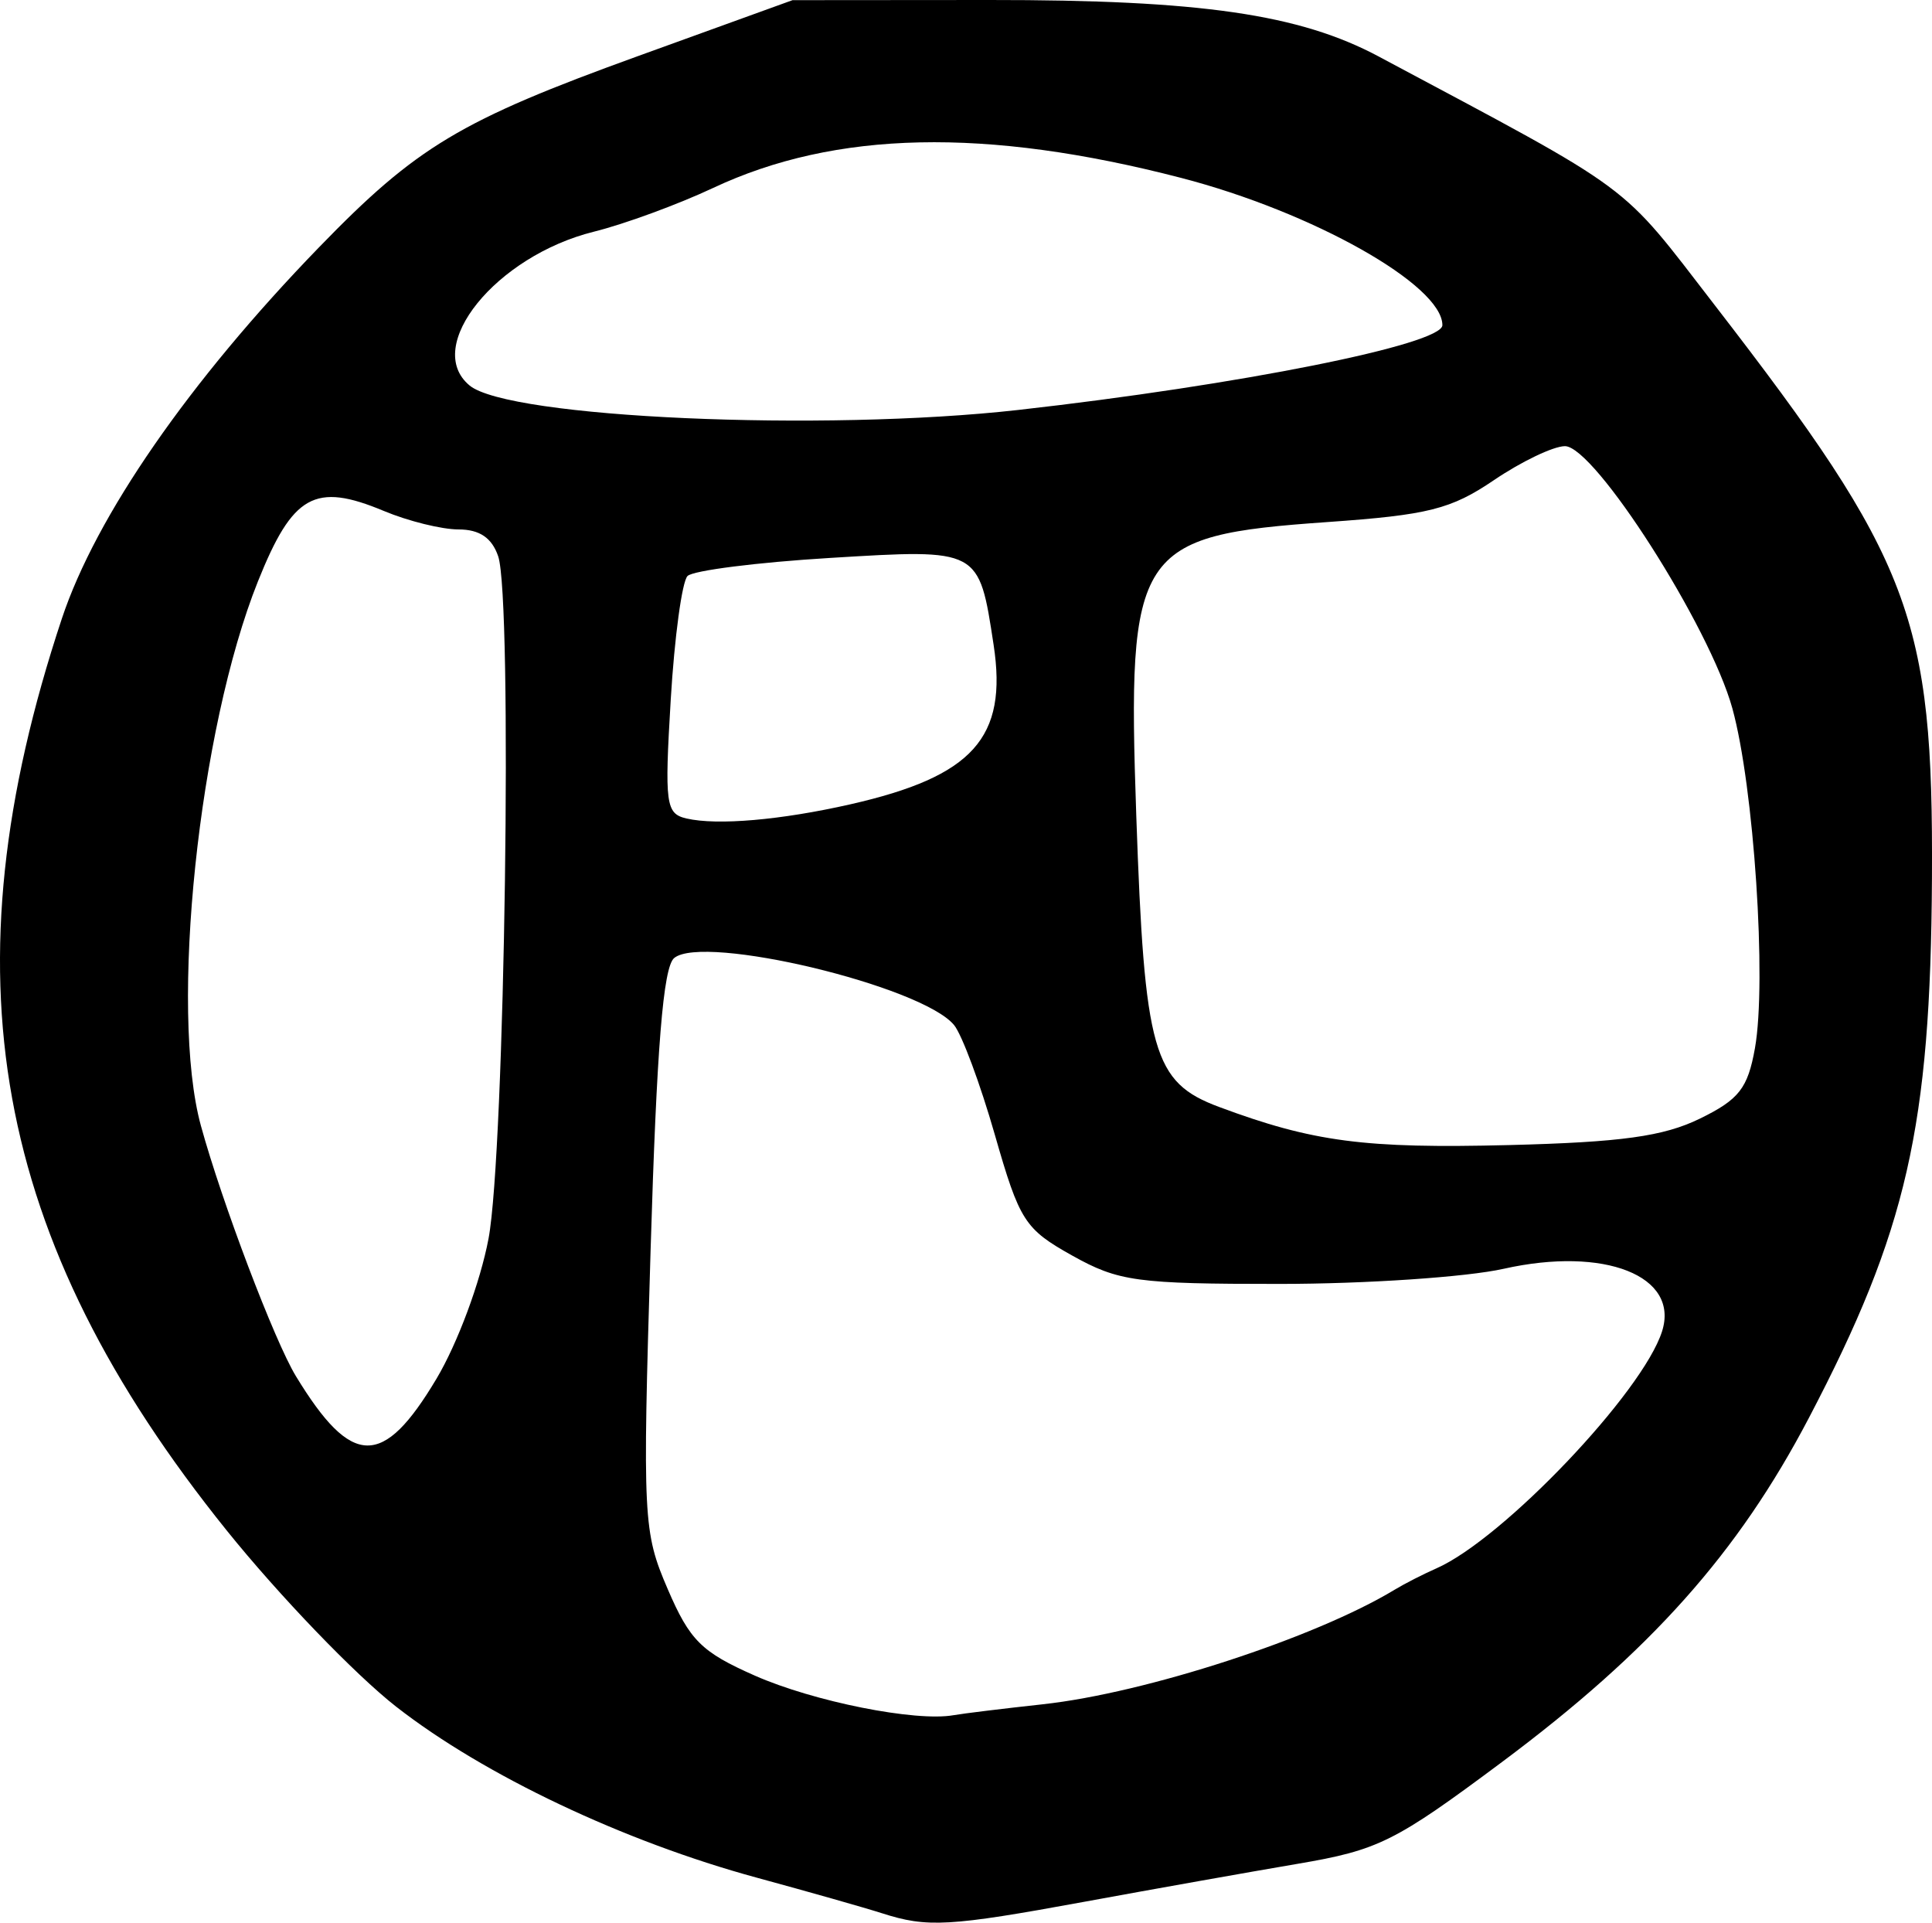 <?xml version="1.0" encoding="UTF-8" standalone="no"?>
<!-- Created with Inkscape (http://www.inkscape.org/) -->

<svg
   xmlns:dc="http://purl.org/dc/elements/1.1/"
   xmlns:cc="http://creativecommons.org/ns#"
   xmlns:rdf="http://www.w3.org/1999/02/22-rdf-syntax-ns#"
   xmlns:svg="http://www.w3.org/2000/svg"
   xmlns="http://www.w3.org/2000/svg"
   xmlns:sodipodi="http://sodipodi.sourceforge.net/DTD/sodipodi-0.dtd"
   xmlns:inkscape="http://www.inkscape.org/namespaces/inkscape"
   width="162.026"
   height="161.222"
   id="svg2"
   version="1.1"
   inkscape:version="0.48.4 r9939"
   sodipodi:docname="Pupa_logo.svg">
  <defs
     id="defs4">
    <inkscape:path-effect
       effect="spiro"
       id="path-effect3901"
       is_visible="true" />
  </defs>
  <sodipodi:namedview
     id="base"
     pagecolor="#ffffff"
     bordercolor="#666666"
     borderopacity="1.0"
     inkscape:pageopacity="0.0"
     inkscape:pageshadow="2"
     inkscape:zoom="0.98994949"
     inkscape:cx="39.836801"
     inkscape:cy="128.78203"
     inkscape:document-units="px"
     inkscape:current-layer="layer1"
     showgrid="false"
     fit-margin-top="0"
     fit-margin-left="0"
     fit-margin-right="0"
     fit-margin-bottom="0"
     inkscape:window-width="1366"
     inkscape:window-height="688"
     inkscape:window-x="0"
     inkscape:window-y="25"
     inkscape:window-maximized="1" />
  <g
     inkscape:label="Calque 1"
     inkscape:groupmode="layer"
     id="layer1"
     transform="translate(172.111,65.952)">
    <path
       style="fill:#000000"
       d="m -98.147,94.478 c -1.375,-0.443 -6.1,-1.786 -10.5,-2.983 -11.164,-3.037 -22.888,-8.596 -30.246,-14.342 -3.435,-2.683 -9.834,-9.338 -14.219,-14.789 -19.661,-24.443 -23.685,-46.693 -13.819,-76.422 2.863,-8.629 10.68,-19.918 21.572,-31.154 8.197,-8.456 11.845,-10.642 26.775,-16.045 l 12.938,-4.682 16.5,-0.013 c 17.723,-0.014 26.015,1.19 32.668,4.742 21.818,11.651 20.067,10.354 28.197,20.879 16.495,21.355 18.312,26.15 18.192,48.022 -0.114,20.85 -2.1,29.562 -10.32,45.251 -5.939,11.336 -13.27,19.556 -25.721,28.843 -9.004,6.715 -10.368,7.395 -17.149,8.547 -4.052,0.689 -12.092,2.119 -17.867,3.179 -11.37,2.087 -13.202,2.191 -17,0.966 z m 13.5,-17.524 c 8.617,-0.937 22.83,-5.566 29.5,-9.607 0.825,-0.5 2.4,-1.304 3.5,-1.788 5.581,-2.453 17.301,-14.762 18.923,-19.874 1.477,-4.652 -4.827,-7.142 -13.28,-5.246 -3.104,0.696 -11.558,1.267 -18.787,1.269 -11.993,0.003 -13.517,-0.206 -17.406,-2.381 -3.981,-2.226 -4.409,-2.895 -6.485,-10.135 -1.222,-4.263 -2.762,-8.402 -3.422,-9.197 -2.723,-3.281 -21.008,-7.654 -23.469,-5.613 -0.922,0.765 -1.465,7.484 -1.977,24.495 -0.68,22.567 -0.627,23.626 1.435,28.417 1.856,4.315 2.828,5.281 7.305,7.258 4.935,2.18 13.479,3.882 16.664,3.32 0.825,-0.146 4.2,-0.558 7.5,-0.917 z M -135.511,49.669 c 1.77,-2.967 3.682,-8.109 4.37,-11.756 1.372,-7.27 2.028,-53.641 0.81,-57.22 -0.527,-1.547 -1.565,-2.25 -3.323,-2.25 -1.406,0 -4.225,-0.697 -6.263,-1.549 -5.787,-2.418 -7.646,-1.378 -10.563,5.908 -4.971,12.417 -7.437,35.951 -4.782,45.64 1.757,6.413 6.176,18.059 7.967,21 4.685,7.689 7.301,7.739 11.784,0.226 z m 105.952,-21.817 c 3.292,-1.607 4.024,-2.543 4.625,-5.91 1.002,-5.613 -0.084,-21.942 -1.895,-28.5 -1.9,-6.879 -11.566,-22.007 -14.046,-21.982 -0.975,0.01 -3.65,1.291 -5.945,2.847 -3.606,2.445 -5.504,2.922 -13.981,3.518 -16.055,1.129 -16.792,2.262 -16.017,24.617 0.689,19.858 1.401,22.362 6.948,24.428 7.871,2.931 12.197,3.5 24.311,3.195 9.415,-0.237 12.953,-0.726 15.999,-2.213 z M -100.794,1.491 c 10.286,-2.337 13.2,-5.58 12.012,-13.366 -1.237,-8.106 -1.145,-8.057 -13.708,-7.294 -6.116,0.371 -11.498,1.054 -11.961,1.516 -0.462,0.462 -1.096,5.128 -1.409,10.368 -0.524,8.777 -0.42,9.561 1.323,9.965 2.575,0.597 7.915,0.135 13.743,-1.189 z M -86.714,-31.577 c 18.516,-2.081 35.568,-5.489 35.568,-7.109 0,-3.363 -10.873,-9.489 -21.924,-12.353 -16.373,-4.243 -28.987,-3.97 -39.241,0.849 -2.934,1.379 -7.431,3.028 -9.993,3.665 -8.215,2.043 -14.355,9.636 -10.427,12.896 3.279,2.721 29.617,3.896 46.018,2.052 z"
       id="path4044"
       inkscape:connector-curvature="0" />
  </g>
</svg>
